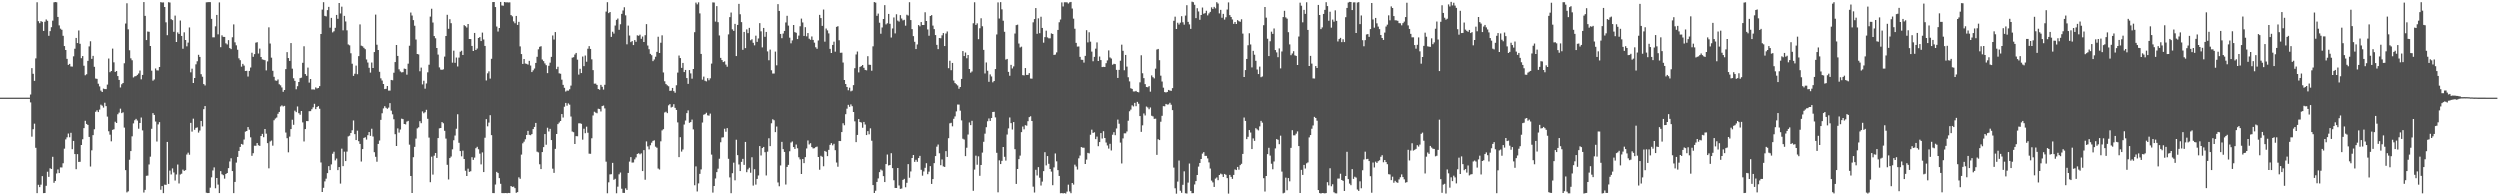 <svg xmlns="http://www.w3.org/2000/svg" width="1920" height="150"><path fill="#4f4f4f" d="M0 75h1v1H0zM1 75h1v1H1zM2 75h1v1H2zM3 75h1v1H3zM4 75h1v1H4zM5 75h1v1H5zM6 75h1v1H6zM7 75h1v1H7zM8 75h1v1H8zM9 75h1v1H9zM10 75h1v1H10zM11 75h1v1H11zM12 75h1v1H12zM13 75h1v1H13zM14 75h1v1H14zM15 75h1v1H15zM16 75h1v1H16zM17 75h1v1H17zM18 75h1v1H18zM19 75h1v1H19zM20 75h1v1H20zM21 74.998h1v1H21zM22 74.997h1v1H22zM23 72.627h1v6.038H23zM24 52.349h1v52.622H24zM25 56.658h1v42.582H25zM26 62.126h1v32.866H26zM27 44.856h1v68.652H27zM28 1.735h1v146.578H28zM29 16.271h1v125.655H29zM30 17.822h1v125.902H30zM31 16.25h1v125.552H31zM32 16.804h1v118.445H32zM33 23.758h1v124.558H33zM34 16.68h1v131.567H34zM35 14.967h1v127.75H35zM36 15.991h1v115.876H36zM37 27.487h1v108.366H37zM38 23.902h1v105.333H38zM39 20.899h1v108.909H39zM40 15.865h1v104.566H40zM41 1.772h1v138.622H41zM42 1.515h1v137.441H42zM43 1.74h1v131.483H43zM44 13.017h1v117.116H44zM45 19.484h1v113.43H45zM46 22.026h1v106.55H46zM47 22.889h1v105.749H47zM48 27.472h1v97.93H48zM49 35.376h1v78.783H49zM50 38.385h1v68.685H50zM51 45.212h1v60.254H51zM52 49.803h1v52.763H52zM53 49.056h1v56.36H53zM54 51.064h1v50.922H54zM55 51.157h1v63.417H55zM56 43.278h1v64.96H56zM57 37.409h1v80.921H57zM58 29.136h1v100.832H58zM59 33.086h1v85.306H59zM60 23.42h1v100.958H60zM61 33.631h1v90.62H61zM62 44.72h1v66.644H62zM63 43.046h1v63.918H63zM64 50.502h1v47.883H64zM65 57.815h1v34.983H65zM66 57.025h1v38.154H66zM67 46.767h1v49.202H67zM68 35.64h1v69.508H68zM69 31.699h1v96.215H69zM70 45.225h1v70.227H70zM71 42.883h1v60.919H71zM72 51.299h1v47.982H72zM73 60.32h1v25.543H73zM74 60.587h1v24.166H74zM75 64.289h1v21.772H75zM76 66.359h1v17.807H76zM77 69.606h1v10.799H77zM78 70.679h1v10.46H78zM79 68.027h1v14.622H79zM80 68.393h1v10.5H80zM81 68.462h1v13.051H81zM82 64.957h1v24.602H82zM83 44.965h1v55.831H83zM84 55.447h1v47.971H84zM85 54.516h1v54.033H85zM86 37.342h1v62.412H86zM87 47.871h1v51.381H87zM88 55.238h1v38.241H88zM89 54.515h1v39.947H89zM90 58.42h1v29.326H90zM91 61.372h1v25.095H91zM92 67.186h1v16.291H92zM93 64.729h1v22.159H93zM94 63.758h1v22.521H94zM95 48.572h1v49.4H95zM96 18.073h1v112.566H96zM97 2.511h1v145.275H97zM98 22.519h1v124.444H98zM99 38.586h1v84.088H99zM100 44.774h1v71.239H100zM101 46.259h1v58.443H101zM102 59.471h1v35.278H102zM103 58.697h1v33.689H103zM104 58.398h1v32.915H104zM105 57.518h1v35.045H105zM106 56.423h1v42.419H106zM107 54.169h1v40.289H107zM108 60.937h1v29.312H108zM109 57.571h1v42.598H109zM110 1.575h1v146.269H110zM111 12.209h1v133.628H111zM112 30.748h1v104.292H112zM113 24.209h1v110.648H113zM114 24.404h1v101.888H114zM115 35.311h1v85H115zM116 54.294h1v44.604H116zM117 61.978h1v24.931H117zM118 61.047h1v27.214H118zM119 52.573h1v40.748H119zM120 53.998h1v54.684H120zM121 54.112h1v41.407H121zM122 51.451h1v42.345H122zM123 1.622h1v144.096H123zM124 1.965h1v140.941H124zM125 1.832h1v146.493H125zM126 5.366h1v136.448H126zM127 17.169h1v124.821H127zM128 27.032h1v81.997H128zM129 1.702h1v139.553H129zM130 1.971h1v129.067H130zM131 14.762h1v119.249H131zM132 15.481h1v113.837H132zM133 24.404h1v108.051H133zM134 11.972h1v126.679H134zM135 32.241h1v101.766H135zM136 24.906h1v101.454H136zM137 26.047h1v114.866H137zM138 15.771h1v118.275H138zM139 27.574h1v105.873H139zM140 37.415h1v92.841H140zM141 24.817h1v106.463H141zM142 30.734h1v99.912H142zM143 35.605h1v83.081H143zM144 32.742h1v84.486H144zM145 21.068h1v97.759H145zM146 55.533h1v38.836H146zM147 52.74h1v48.329H147zM148 63.751h1v27.407H148zM149 59.892h1v39.8H149zM150 49.418h1v48.788H150zM151 47.039h1v50.821H151zM152 42.076h1v59.764H152zM153 43.708h1v56.564H153zM154 56.988h1v35.911H154zM155 58.922h1v38.147H155zM156 64.562h1v19.312H156zM157 65.66h1v15.806H157zM158 1.773h1v146.267H158zM159 1.699h1v146.595H159zM160 1.59h1v146.654H160zM161 1.625h1v142.482H161zM162 14.502h1v121.684H162zM163 28.689h1v102.251H163zM164 28.659h1v99.913H164zM165 20.198h1v124.404H165zM166 11.448h1v125.28H166zM167 26.357h1v115.415H167zM168 1.828h1v146.466H168zM169 36.274h1v95.14H169zM170 27.116h1v106.696H170zM171 28.319h1v106.232H171zM172 28.383h1v108.827H172zM173 33.292h1v100.352H173zM174 34.156h1v98.732H174zM175 30.834h1v98.302H175zM176 36.936h1v87.051H176zM177 37.731h1v83.811H177zM178 28.626h1v102.771H178zM179 18.717h1v129.59H179zM180 32.503h1v107.237H180zM181 34.826h1v90.067H181zM182 38.192h1v82.327H182zM183 44.817h1v71.118H183zM184 46.216h1v66.653H184zM185 51.205h1v59.35H185zM186 49.036h1v62.054H186zM187 50.403h1v56.747H187zM188 54.513h1v46.584H188zM189 54.365h1v46.252H189zM190 58.777h1v38.786H190zM191 54.458h1v45.142H191zM192 51.859h1v53.595H192zM193 40.525h1v79.145H193zM194 43.608h1v74.058H194zM195 41.554h1v70.361H195zM196 32.768h1v79.191H196zM197 32.419h1v77.473H197zM198 41.128h1v70.456H198zM199 37.35h1v74.701H199zM200 43.759h1v60.705H200zM201 45.635h1v57.174H201zM202 45.906h1v59.473H202zM203 46.224h1v52.861H203zM204 54.051h1v48.618H204zM205 47.147h1v62.769H205zM206 21.002h1v108.269H206zM207 33.41h1v75.239H207zM208 44.269h1v63.679H208zM209 54.389h1v57.459H209zM210 58.988h1v33.389H210zM211 61.788h1v29.269H211zM212 62.075h1v28.185H212zM213 61.016h1v26.376H213zM214 64.726h1v21.224H214zM215 65.56h1v16.191H215zM216 67.169h1v13.791H216zM217 70.487h1v11.288H217zM218 69.124h1v12.207H218zM219 53.111h1v48.655H219zM220 40.056h1v66.056H220zM221 44.587h1v72.409H221zM222 46.793h1v58.131H222zM223 33.076h1v66.04H223zM224 52.744h1v39.227H224zM225 60.131h1v35.696H225zM226 62.105h1v22.899H226zM227 68.563h1v17.546H227zM228 66.178h1v15.605H228zM229 62.961h1v23.967H229zM230 60.013h1v28.102H230zM231 59.655h1v25.602H231zM232 48.235h1v45.787H232zM233 35.556h1v73.1H233zM234 56.908h1v42.225H234zM235 58.191h1v34.801H235zM236 51.909h1v41.111H236zM237 63.436h1v21.986H237zM238 60.676h1v24.697H238zM239 68.729h1v15.173H239zM240 68.66h1v13.749H240zM241 68.791h1v10.951H241zM242 67.116h1v16.7H242zM243 67.955h1v14.232H243zM244 67.595h1v13.86H244zM245 66.165h1v17.355H245zM246 26.123h1v98.667H246zM247 7.349h1v140.091H247zM248 1.69h1v142.54H248zM249 12.208h1v127.086H249zM250 12.609h1v124.606H250zM251 7.778h1v125.199H251zM252 5.275h1v122.327H252zM253 21.243h1v109.393H253zM254 13.704h1v112.55H254zM255 24.906h1v93.184H255zM256 24.004h1v92.535H256zM257 21.374h1v101.828H257zM258 11.476h1v110.252H258zM259 14.444h1v116.201H259zM260 2.307h1v125.982H260zM261 10.33h1v130.69H261zM262 5.127h1v109.049H262zM263 23.316h1v104.278H263zM264 12.18h1v104.318H264zM265 16.483h1v107.213H265zM266 23.311h1v93.094H266zM267 34.168h1v70.574H267zM268 34.803h1v69.391H268zM269 40.907h1v61.253H269zM270 48.928h1v51.106H270zM271 58.257h1v34.284H271zM272 56.622h1v46.382H272zM273 50.371h1v57.184H273zM274 56.977h1v43.357H274zM275 43.098h1v65.345H275zM276 18.734h1v91.829H276zM277 35.061h1v88.976H277zM278 35.515h1v78.992H278zM279 36.71h1v69.218H279zM280 37.774h1v67.665H280zM281 45.68h1v61.555H281zM282 48.042h1v55.808H282zM283 52.096h1v49.329H283zM284 55.78h1v48.549H284zM285 48.043h1v50.83H285zM286 52.225h1v52.64H286zM287 39.979h1v76.913H287zM288 11.199h1v109.249H288zM289 34.334h1v89.898H289zM290 38.403h1v72.133H290zM291 55.154h1v52.751H291zM292 60.18h1v31.874H292zM293 61.833h1v25.173H293zM294 64.511h1v18.735H294zM295 68.403h1v13.162H295zM296 68.183h1v14.62H296zM297 66.044h1v17.522H297zM298 69.605h1v13.053H298zM299 69.579h1v9.618H299zM300 61.385h1v23.625H300zM301 61.635h1v26.16H301zM302 55.863h1v35.732H302zM303 47.652h1v55.408H303zM304 34.559h1v77.581H304zM305 42.967h1v55.63H305zM306 53.261h1v48.595H306zM307 54.88h1v44.588H307zM308 55.604h1v35.556H308zM309 55.386h1v36.128H309zM310 52.68h1v42.555H310zM311 52.939h1v42.607H311zM312 57.36h1v36.042H312zM313 48.883h1v43.967H313zM314 35.099h1v76.023H314zM315 9.63h1v125.53H315zM316 11.946h1v136.28H316zM317 15.481h1v105.245H317zM318 19.787h1v93.022H318zM319 30.336h1v76.096H319zM320 41.456h1v57.168H320zM321 41.767h1v56.047H321zM322 54.727h1v38.367H322zM323 51.901h1v42.696H323zM324 64.809h1v20.758H324zM325 62.022h1v24.959H325zM326 68.087h1v18.058H326zM327 64.126h1v20.193H327zM328 55.552h1v35.684H328zM329 49.7h1v55.977H329zM330 12.764h1v127.162H330zM331 6.694h1v113.624H331zM332 17.285h1v116.833H332zM333 27.697h1v91.853H333zM334 29.398h1v88.083H334zM335 36.865h1v84.43H335zM336 41.943h1v64.097H336zM337 51.786h1v46.761H337zM338 53.461h1v44.861H338zM339 53.647h1v40.09H339zM340 53.254h1v41.431H340zM341 43.485h1v56.985H341zM342 27.638h1v78.788H342zM343 11.382h1v115.183H343zM344 22.118h1v115.69H344zM345 14.726h1v106.685H345zM346 17.837h1v102.359H346zM347 48.148h1v66.515H347zM348 38.905h1v68.806H348zM349 48.218h1v55.88H349zM350 44.177h1v54.67H350zM351 51.058h1v36.718H351zM352 44.258h1v65.387H352zM353 39.746h1v76.29H353zM354 38.989h1v81.094H354zM355 42.218h1v73.517H355zM356 19.291h1v102.844H356zM357 20.139h1v110.983H357zM358 21.136h1v114.033H358zM359 18.429h1v111.119H359zM360 29.937h1v102.048H360zM361 29.994h1v101.519H361zM362 35.287h1v85.445H362zM363 39.164h1v83.618H363zM364 25.282h1v95.781H364zM365 38.38h1v75.453H365zM366 37.258h1v75.482H366zM367 29.189h1v85.427H367zM368 28.486h1v89.55H368zM369 31.539h1v94.734H369zM370 25.037h1v92.027H370zM371 30.285h1v101.866H371zM372 35.279h1v70.502H372zM373 61.808h1v29.666H373zM374 56.304h1v40.734H374zM375 54.765h1v39.404H375zM376 60.373h1v28.08H376zM377 45.174h1v58.602H377zM378 1.598h1v146.697H378zM379 1.561h1v146.786H379zM380 5.406h1v136.332H380zM381 20.37h1v111.62H381zM382 24.244h1v108.668H382zM383 21.528h1v115.296H383zM384 1.496h1v139.652H384zM385 4.19h1v144.11H385zM386 4.426h1v143.891H386zM387 1.531h1v146.783H387zM388 1.848h1v146.358H388zM389 1.74h1v146.675H389zM390 1.903h1v146.269H390zM391 1.816h1v146.463H391zM392 11.588h1v131.242H392zM393 12.537h1v131.017H393zM394 16.428h1v126.882H394zM395 17.889h1v126.616H395zM396 12.249h1v135.836H396zM397 19.159h1v128.417H397zM398 16.801h1v119.382H398zM399 35.618h1v101.725H399zM400 41.52h1v77.205H400zM401 49.12h1v60.984H401zM402 45.329h1v63.469H402zM403 48.8h1v58.17H403zM404 49.066h1v54.594H404zM405 49.627h1v50.887H405zM406 46.733h1v56.797H406zM407 50.32h1v53.531H407zM408 55.369h1v47.613H408zM409 54.014h1v45.094H409zM410 52.633h1v44.829H410zM411 48.356h1v46.077H411zM412 43.634h1v72.861H412zM413 37.898h1v79.146H413zM414 35.965h1v90.168H414zM415 35.49h1v94.371H415zM416 45.705h1v71.094H416zM417 46.97h1v66.031H417zM418 48.699h1v54.242H418zM419 50.072h1v61.102H419zM420 56.163h1v41.945H420zM421 50.543h1v50.44H421zM422 48.111h1v50.869H422zM423 43.651h1v63.944H423zM424 27.256h1v102.304H424zM425 30.34h1v102.408H425zM426 24.612h1v89.724H426zM427 53.085h1v49.833H427zM428 51.263h1v44.064H428zM429 56.326h1v37.775H429zM430 56.604h1v36.303H430zM431 61.209h1v26.401H431zM432 65.153h1v25.09H432zM433 67.453h1v14.499H433zM434 70.272h1v8.782H434zM435 69.538h1v11.594H435zM436 69.628h1v9.763H436zM437 68.547h1v11.814H437zM438 65.721h1v23.756H438zM439 44.29h1v56.749H439zM440 43.952h1v57.599H440zM441 41.87h1v68.726H441zM442 40.634h1v63.895H442zM443 45.807h1v58.826H443zM444 57.284h1v37.441H444zM445 52.853h1v41.806H445zM446 56.136h1v38.931H446zM447 43.404h1v63.838H447zM448 50.766h1v48.117H448zM449 42.655h1v59.65H449zM450 47.422h1v49.874H450zM451 37.426h1v64.53H451zM452 35.422h1v82.582H452zM453 37.596h1v80.526H453zM454 45.547h1v60.634H454zM455 53.846h1v34.834H455zM456 64.274h1v21.529H456zM457 64.188h1v22.267H457zM458 65.207h1v21.777H458zM459 68.356h1v15.144H459zM460 68.933h1v14.827H460zM461 65.176h1v20.408H461zM462 66.688h1v14.78H462zM463 68.833h1v12.218H463zM464 65.145h1v18.122H464zM465 8.921h1v115.256H465zM466 1.701h1v146.71H466zM467 10.082h1v129.933H467zM468 9.225h1v124.734H468zM469 28.3h1v105.501H469zM470 24.387h1v100.675H470zM471 25.788h1v112.303H471zM472 19.61h1v117.704H472zM473 15.269h1v133.136H473zM474 14.248h1v129.132H474zM475 22.874h1v111.011H475zM476 18.639h1v113.891H476zM477 10.667h1v134.257H477zM478 8.045h1v140.099H478zM479 5.591h1v142.595H479zM480 11.794h1v132.838H480zM481 34.025h1v111.865H481zM482 19.645h1v113.185H482zM483 27.289h1v96.844H483zM484 32.352h1v88.33H484zM485 31.542h1v93.32H485zM486 34.587h1v90.191H486zM487 30.759h1v91.681H487zM488 32.097h1v88.79H488zM489 27.156h1v91.043H489zM490 27.487h1v90.238H490zM491 26.601h1v91.916H491zM492 29.781h1v87.956H492zM493 28.033h1v103.348H493zM494 32.232h1v83.077H494zM495 27.028h1v111.024H495zM496 18.535h1v90.076H496zM497 34.949h1v77.472H497zM498 37.801h1v76.93H498zM499 41.348h1v70.227H499zM500 42.411h1v67.166H500zM501 46.936h1v61.229H501zM502 45.657h1v62.141H502zM503 43.597h1v69.038H503zM504 39.811h1v73.632H504zM505 28.229h1v101.22H505zM506 40.68h1v89.527H506zM507 32.824h1v75.717H507zM508 27.145h1v73.015H508zM509 55.676h1v43.528H509zM510 62.394h1v23.977H510zM511 64.575h1v21.247H511zM512 65.534h1v21.357H512zM513 66.263h1v14.64H513zM514 69.773h1v10.185H514zM515 69.655h1v12.858H515zM516 67.508h1v14.528H516zM517 69.965h1v10.047H517zM518 71.201h1v11.662H518zM519 65.491h1v18.925H519zM520 55.762h1v38.265H520zM521 42.638h1v78.062H521zM522 44.614h1v60.74H522zM523 52.104h1v64.313H523zM524 48.329h1v66.454H524zM525 55.367h1v40.285H525zM526 53.698h1v38.852H526zM527 59.935h1v26.959H527zM528 64.426h1v20.381H528zM529 53.82h1v40.49H529zM530 56.35h1v37.393H530zM531 60.409h1v31.441H531zM532 52.997h1v46.357H532zM533 24.716h1v117.583H533zM534 1.997h1v125.795H534zM535 3.351h1v143.716H535zM536 1.802h1v139.069H536zM537 10.304h1v123.212H537zM538 41.429h1v88.663H538zM539 61.182h1v32.941H539zM540 58.847h1v29.256H540zM541 61.986h1v25.677H541zM542 62.489h1v24.083H542zM543 60.049h1v28.524H543zM544 61.66h1v27.19H544zM545 60.144h1v27.081H545zM546 48.839h1v69.875H546zM547 1.826h1v146.093H547zM548 1.926h1v140.946H548zM549 16.595h1v120.469H549zM550 4.694h1v127.506H550zM551 17.073h1v112.468H551zM552 27.215h1v94.688H552zM553 44.426h1v64.832H553zM554 46.148h1v59.457H554zM555 47.69h1v57.706H555zM556 47.114h1v51.736H556zM557 49.624h1v51.56H557zM558 51.27h1v47.158H558zM559 26.443h1v95.52H559zM560 13.183h1v123.076H560zM561 9.62h1v138.76H561zM562 22.527h1v110.484H562zM563 23.697h1v101.22H563zM564 18.328h1v120.16H564zM565 43.051h1v64.273H565zM566 19.141h1v100.003H566zM567 2.988h1v123.338H567zM568 10.955h1v120.403H568zM569 16.99h1v107.336H569zM570 38.242h1v83.761H570zM571 24.514h1v102.104H571zM572 36.964h1v72.023H572zM573 22.599h1v109.658H573zM574 25.459h1v104.632H574zM575 21.389h1v107.407H575zM576 30.925h1v101.75H576zM577 30.152h1v90.613H577zM578 32.886h1v109.678H578zM579 34.79h1v95.132H579zM580 27.394h1v114.394H580zM581 32.163h1v105.276H581zM582 29.562h1v105.199H582zM583 17.772h1v94.388H583zM584 24.071h1v95.338H584zM585 36.388h1v77.317H585zM586 21.456h1v91.39H586zM587 28.257h1v88.617H587zM588 24.545h1v110.2H588zM589 39.46h1v77.019H589zM590 46.28h1v59.905H590zM591 38.108h1v74.144H591zM592 53.948h1v40.727H592zM593 56.465h1v35.121H593zM594 56.459h1v35.928H594zM595 39.654h1v61.834H595zM596 50.196h1v46.985H596zM597 3.152h1v136.957H597zM598 8.381h1v134.675H598zM599 26.065h1v101.026H599zM600 29.345h1v79.624H600zM601 25.756h1v88.771H601zM602 23.734h1v92.958H602zM603 17.278h1v124.42H603zM604 12.159h1v116.051H604zM605 19.658h1v106.975H605zM606 28.953h1v87.232H606zM607 33.282h1v76.195H607zM608 31.037h1v77.587H608zM609 19.191h1v93.74H609zM610 24.663h1v89.735H610zM611 25.181h1v85.828H611zM612 30.001h1v83.888H612zM613 27.35h1v93.415H613zM614 20.152h1v102.278H614zM615 14.303h1v119.334H615zM616 17.271h1v104.857H616zM617 27.611h1v97.666H617zM618 20.875h1v99.801H618zM619 27.879h1v86.128H619zM620 25.386h1v82.497H620zM621 29.73h1v81.225H621zM622 30.555h1v79.419H622zM623 27.983h1v84.989H623zM624 30.672h1v83.352H624zM625 32.768h1v81.033H625zM626 36.29h1v76.71H626zM627 37.5h1v75.078H627zM628 31.057h1v89.541H628zM629 11.403h1v118.973H629zM630 13.891h1v105.745H630zM631 19.876h1v100.57H631zM632 7.317h1v120.382H632zM633 31.98h1v83.942H633zM634 21.905h1v94.673H634zM635 23.34h1v96.59H635zM636 25.653h1v89.461H636zM637 37.529h1v73.72H637zM638 40.684h1v69.235H638zM639 34.532h1v77.082H639zM640 32.023h1v78.396H640zM641 39.674h1v75.68H641zM642 20.625h1v104.217H642zM643 20.099h1v107.973H643zM644 30.937h1v77.285H644zM645 40.534h1v67.823H645zM646 40.425h1v61.006H646zM647 48.031h1v46.645H647zM648 61.428h1v34.783H648zM649 64.502h1v23.18H649zM650 66.83h1v16.605H650zM651 69.328h1v11.185H651zM652 67.349h1v14.685H652zM653 70.149h1v10.039H653zM654 69.566h1v11.994H654zM655 65.373h1v20.655H655zM656 52.387h1v40.782H656zM657 41.829h1v67.344H657zM658 39.574h1v64.048H658zM659 55.592h1v35.871H659zM660 51.386h1v42.313H660zM661 50.799h1v43.312H661zM662 49.941h1v48.173H662zM663 52.054h1v41.587H663zM664 53.713h1v41.953H664zM665 54.019h1v49.689H665zM666 43.157h1v57.561H666zM667 49.723h1v53.447H667zM668 49.833h1v48.735H668zM669 54.338h1v53.738H669zM670 35.562h1v106.569H670zM671 1.592h1v146.623H671zM672 2.018h1v144.488H672zM673 12.136h1v127.613H673zM674 10.461h1v126.533H674zM675 17.454h1v114.758H675zM676 25.886h1v104.307H676zM677 21.106h1v109.866H677zM678 14.578h1v120.675H678zM679 3.929h1v135.9H679zM680 18.756h1v107.223H680zM681 17.868h1v100.798H681zM682 10.688h1v116.373H682zM683 18.273h1v108.435H683zM684 28.819h1v88.827H684zM685 21.858h1v107.251H685zM686 13.403h1v125.021H686zM687 25.648h1v118.675H687zM688 10.971h1v133.393H688zM689 15.847h1v113.2H689zM690 16.605h1v125.827H690zM691 11.623h1v133.417H691zM692 14.238h1v130.57H692zM693 15.686h1v122.506H693zM694 15.217h1v122.133H694zM695 19.689h1v124.145H695zM696 11.323h1v129.089H696zM697 11.944h1v114.106H697zM698 1.665h1v134.824H698zM699 15.41h1v116.251H699zM700 22.379h1v98.948H700zM701 27.757h1v91.28H701zM702 32.081h1v92.257H702zM703 37.694h1v85.023H703zM704 34.173h1v90.077H704zM705 19.24h1v102.142H705zM706 20.202h1v99.502H706zM707 16.948h1v113.446H707zM708 19.191h1v115.714H708zM709 19.198h1v112.464H709zM710 9.397h1v119.489H710zM711 16.111h1v109.204H711zM712 22.637h1v111.143H712zM713 27.444h1v104.394H713zM714 12.268h1v115.34H714zM715 11.617h1v129.652H715zM716 19.661h1v117.865H716zM717 22.381h1v102.919H717zM718 26.913h1v92.958H718zM719 34.435h1v78.182H719zM720 37.727h1v73.292H720zM721 29.2h1v88.505H721zM722 29.369h1v97.48H722zM723 27.133h1v95.328H723zM724 25.42h1v102.363H724zM725 35.366h1v92.855H725zM726 25.753h1v90.307H726zM727 24.169h1v96.35H727zM728 52.39h1v53.767H728zM729 46.657h1v48.083H729zM730 53.911h1v40.423H730zM731 48.337h1v48.696H731zM732 61.868h1v29.374H732zM733 63.804h1v25.589H733zM734 64.74h1v20.816H734zM735 65.654h1v14.618H735zM736 68.158h1v12.16H736zM737 66.801h1v18.198H737zM738 60.625h1v31.865H738zM739 39.231h1v67.293H739zM740 43.08h1v64.064H740zM741 40.333h1v79.593H741zM742 44.771h1v68.685H742zM743 42.24h1v61.096H743zM744 52.971h1v41.075H744zM745 55.824h1v40.254H745zM746 54.885h1v37.904H746zM747 17.865h1v128.687H747zM748 1.751h1v128.517H748zM749 19.149h1v100.412H749zM750 17.895h1v108.62H750zM751 30.13h1v89.937H751zM752 21.7h1v113.331H752zM753 14.004h1v112.725H753zM754 20.166h1v97.046H754zM755 38.285h1v70.632H755zM756 56.421h1v46.24H756zM757 47.972h1v49.724H757zM758 54.326h1v38.83H758zM759 62.829h1v28.167H759zM760 57.16h1v35.736H760zM761 58.737h1v31.906H761zM762 63.254h1v22.774H762zM763 62.195h1v23.671H763zM764 53.027h1v37.148H764zM765 26.471h1v90.894H765zM766 1.86h1v145.867H766zM767 14.239h1v108.918H767zM768 1.638h1v124.375H768zM769 7.178h1v116.373H769zM770 15.908h1v97.003H770zM771 24.442h1v95.979H771zM772 45.76h1v77.593H772zM773 45.252h1v58.05H773zM774 55.199h1v43.41H774zM775 58.164h1v32.035H775zM776 49.808h1v44.75H776zM777 52.603h1v46.853H777zM778 51.019h1v42.737H778zM779 25.759h1v88.824H779zM780 19.317h1v121.963H780zM781 18.932h1v110.84H781zM782 33.424h1v88.77H782zM783 36.466h1v83.015H783zM784 35.834h1v65.637H784zM785 57.701h1v39.482H785zM786 57.889h1v41.444H786zM787 52.251h1v43.888H787zM788 57.542h1v38.972H788zM789 57.494h1v35.562H789zM790 56.165h1v33.787H790zM791 60.291h1v28.993H791zM792 60.428h1v32.522H792zM793 17.144h1v126.195H793zM794 14.64h1v133.233H794zM795 6.178h1v124.236H795zM796 25.966h1v108.813H796zM797 14.078h1v114.297H797zM798 25.474h1v111.042H798zM799 12.867h1v129.611H799zM800 21.438h1v118.048H800zM801 32.767h1v98.644H801zM802 28.541h1v88.372H802zM803 23.575h1v103.471H803zM804 28.724h1v91.142H804zM805 29.426h1v96.394H805zM806 29.457h1v100.339H806zM807 25.633h1v106.163H807zM808 26.108h1v116.131H808zM809 42.197h1v86.355H809zM810 41.944h1v75.9H810zM811 40.243h1v83.682H811zM812 22.975h1v107.703H812zM813 17.093h1v118.007H813zM814 14.996h1v133.441H814zM815 1.866h1v146.431H815zM816 4.982h1v143.56H816zM817 1.721h1v146.569H817zM818 1.739h1v146.883H818zM819 1.782h1v145.39H819zM820 2.71h1v139.134H820zM821 1.776h1v145.257H821zM822 1.496h1v146.868H822zM823 6.57h1v133.963H823zM824 14.327h1v127.468H824zM825 22.088h1v104.363H825zM826 32.921h1v94.963H826zM827 35.776h1v94.41H827zM828 35.708h1v85.877H828zM829 43.651h1v75.776H829zM830 45.886h1v67.083H830zM831 45.975h1v67.441H831zM832 48.063h1v65.415H832zM833 42.891h1v83.055H833zM834 23.186h1v99.4H834zM835 32.587h1v84.824H835zM836 24.803h1v93.008H836zM837 31.982h1v71.497H837zM838 39.619h1v59.962H838zM839 47.076h1v55.025H839zM840 43.698h1v57.876H840zM841 37.396h1v69.464H841zM842 32.543h1v72.38H842zM843 46.825h1v65.478H843zM844 43.431h1v65.697H844zM845 46.142h1v56.031H845zM846 51.492h1v54.899H846zM847 51.326h1v49.459H847zM848 51.465h1v54.539H848zM849 48.559h1v60.93H849zM850 46.365h1v65.374H850zM851 38.709h1v75.422H851zM852 44.136h1v66.305H852zM853 44.95h1v70.596H853zM854 49.713h1v53.764H854zM855 49.008h1v52.506H855zM856 49.263h1v54.547H856zM857 53.653h1v45.013H857zM858 59.856h1v32.018H858zM859 53.639h1v41.403H859zM860 46.635h1v62.886H860zM861 34.305h1v91.239H861zM862 39.033h1v67.264H862zM863 53.973h1v48.416H863zM864 42.204h1v60.2H864zM865 51.172h1v49.807H865zM866 59.332h1v33.397H866zM867 62.533h1v22.922H867zM868 67.772h1v16.417H868zM869 68.315h1v12.563H869zM870 70.255h1v11.494H870zM871 70.228h1v8.795H871zM872 69.784h1v11.759H872zM873 70.675h1v7.535H873zM874 70.923h1v8.743H874zM875 63.214h1v25.915H875zM876 42.429h1v58.864H876zM877 56.245h1v39.989H877zM878 60.008h1v27.129H878zM879 64.607h1v24.062H879zM880 66.832h1v14.979H880zM881 67h1v15.535H881zM882 66.167h1v17.766H882zM883 70.402h1v12.128H883zM884 57.921h1v30.961H884zM885 59.275h1v30.119H885zM886 60.198h1v31.087H886zM887 52.717h1v38.411H887zM888 38.031h1v80.921H888zM889 37.561h1v69.342H889zM890 46.218h1v61.337H890zM891 58.104h1v35.382H891zM892 62.634h1v26.308H892zM893 67.307h1v14.185H893zM894 70.683h1v10.994H894zM895 71.009h1v8.799H895zM896 70.622h1v9.711H896zM897 69.059h1v11.133H897zM898 69.524h1v9.448H898zM899 69.796h1v10.654H899zM900 67.692h1v16.893H900zM901 15.965h1v112.735H901zM902 12.819h1v131.756H902zM903 22.264h1v126.452H903zM904 17.457h1v122.025H904zM905 18.842h1v104.427H905zM906 17.424h1v129.07H906zM907 12.459h1v135.622H907zM908 17.105h1v124.829H908zM909 18.937h1v112.646H909zM910 11.958h1v136.487H910zM911 3.986h1v144.621H911zM912 16.798h1v123.449H912zM913 18.739h1v106.83H913zM914 22.145h1v124.481H914zM915 1.306h1v147.067H915zM916 1.681h1v146.643H916zM917 3.691h1v137.988H917zM918 13.935h1v125.141H918zM919 6.28h1v128.113H919zM920 8.811h1v119.138H920zM921 15.207h1v109.998H921zM922 11.515h1v110.602H922zM923 5.763h1v112.199H923zM924 10.526h1v106.323H924zM925 10.069h1v109.618H925zM926 8.232h1v111.458H926zM927 11.833h1v109.83H927zM928 10.284h1v114.419H928zM929 9.114h1v120.303H929zM930 5.626h1v133.088H930zM931 6.836h1v133.24H931zM932 5.273h1v138.306H932zM933 6.391h1v130.778H933zM934 1.676h1v134.632H934zM935 2.689h1v135.684H935zM936 10.272h1v124.13H936zM937 7.571h1v125.758H937zM938 13.613h1v120.267H938zM939 10.668h1v125.235H939zM940 15.062h1v118.51H940zM941 13.236h1v120.993H941zM942 7.328h1v129.487H942zM943 1.825h1v146.868H943zM944 11.602h1v122.724H944zM945 13.07h1v122.747H945zM946 14.966h1v122.392H946zM947 18.307h1v116.05H947zM948 16.885h1v113.272H948zM949 18.444h1v112.163H949zM950 15.461h1v112.758H950zM951 16.275h1v114.012H951zM952 16.74h1v110.057H952zM953 14.805h1v110.975H953zM954 25.819h1v92.409H954zM955 59.123h1v31.167H955zM956 53.812h1v39.074H956zM957 45.237h1v61.596H957zM958 34.774h1v70.305H958zM959 25.528h1v74.356H959zM960 34.16h1v67.618H960zM961 51.737h1v62.747H961zM962 39.041h1v67.258H962zM963 42.018h1v66.158H963zM964 46.717h1v51.756H964zM965 53.397h1v45.999H965zM966 56.892h1v43.249H966zM967 51.158h1v45.895H967zM968 59.303h1v33.524H968zM969 58.74h1v35.46H969zM970 19.368h1v117.505H970zM971 5.375h1v141.736H971zM972 13.592h1v121.579H972zM973 29.723h1v88.66H973zM974 43.052h1v70.457H974zM975 31.704h1v87.775H975zM976 24.346h1v101.403H976zM977 26.026h1v103.988H977zM978 21.853h1v102.152H978zM979 38.472h1v75.487H979zM980 40.257h1v66.553H980zM981 43.924h1v63.424H981zM982 37.195h1v73.549H982zM983 52.524h1v51.682H983zM984 39.517h1v92.288H984zM985 13.13h1v135.357H985zM986 8.312h1v139.7H986zM987 13.341h1v123.104H987zM988 14.341h1v131.798H988zM989 24.72h1v112.049H989zM990 34.08h1v105.164H990zM991 42.377h1v71.208H991zM992 41.044h1v58.93H992zM993 39.3h1v64.654H993zM994 42.512h1v61.446H994zM995 42.971h1v59.709H995zM996 49.932h1v51.002H996zM997 28.031h1v84.139H997zM998 2.056h1v146.152H998zM999 4.416h1v126.044H999zM1000 17.164h1v117.188H1000zM1001 7.589h1v119.07H1001zM1002 10.672h1v118.742H1002zM1003 1.741h1v123.693H1003zM1004 22.965h1v101.745H1004zM1005 50.673h1v54.861H1005zM1006 42.891h1v60.831H1006zM1007 48.836h1v50.033H1007zM1008 60.186h1v36.154H1008zM1009 60.333h1v29.432H1009zM1010 50.726h1v39.912H1010zM1011 52.247h1v40.451H1011zM1012 3.784h1v142.179H1012zM1013 11.506h1v136.748H1013zM1014 22.368h1v126.284H1014zM1015 21.054h1v127.186H1015zM1016 10.723h1v137.592H1016zM1017 7.596h1v140.936H1017zM1018 1.677h1v146.612H1018zM1019 4.635h1v135.275H1019zM1020 15.9h1v126.467H1020zM1021 9.037h1v120.179H1021zM1022 21.257h1v121.795H1022zM1023 15.029h1v126.477H1023zM1024 16.647h1v131.017H1024zM1025 7.958h1v140.453H1025zM1026 16.03h1v132.5H1026zM1027 31.839h1v105.31H1027zM1028 29.981h1v107.115H1028zM1029 29.107h1v104.304H1029zM1030 32.348h1v105.871H1030zM1031 30.174h1v108.711H1031zM1032 32.294h1v114.368H1032zM1033 13.19h1v121.983H1033zM1034 6.102h1v110.461H1034zM1035 1.92h1v135.652H1035zM1036 1.433h1v139.578H1036zM1037 1.533h1v140.715H1037zM1038 7.717h1v122.16H1038zM1039 1.827h1v135.541H1039zM1040 1.778h1v133.951H1040zM1041 25.323h1v111.078H1041zM1042 1.962h1v143.613H1042zM1043 1.637h1v144.995H1043zM1044 18.556h1v120.705H1044zM1045 11.88h1v132.687H1045zM1046 30.864h1v99.898H1046zM1047 35.539h1v86.996H1047zM1048 30.817h1v85.666H1048zM1049 26.463h1v95.797H1049zM1050 26.182h1v95.841H1050zM1051 28.317h1v95.359H1051zM1052 22.332h1v113.012H1052zM1053 2.306h1v145.736H1053zM1054 14.971h1v109.867H1054zM1055 21.267h1v107.365H1055zM1056 13.76h1v110.384H1056zM1057 17.943h1v107.171H1057zM1058 20.438h1v103.366H1058zM1059 22.385h1v100.704H1059zM1060 26.891h1v93.513H1060zM1061 29.19h1v89.982H1061zM1062 30.683h1v93.92H1062zM1063 25.018h1v97.842H1063zM1064 20.404h1v104.049H1064zM1065 18.949h1v107.148H1065zM1066 11.783h1v121.989H1066zM1067 15.63h1v118.359H1067zM1068 4.898h1v133.45H1068zM1069 6.151h1v129.537H1069zM1070 12.339h1v127.982H1070zM1071 15.549h1v123.324H1071zM1072 15.674h1v124.305H1072zM1073 15.977h1v124.438H1073zM1074 17.781h1v119.973H1074zM1075 17.845h1v118.304H1075zM1076 19.441h1v114.484H1076zM1077 17.765h1v118.198H1077zM1078 16.596h1v121.129H1078zM1079 13.082h1v127.183H1079zM1080 2.091h1v137.795H1080zM1081 19.504h1v95.554H1081zM1082 22.197h1v101.025H1082zM1083 26.035h1v89.558H1083zM1084 28.685h1v81.341H1084zM1085 28.677h1v86.993H1085zM1086 34.619h1v80.453H1086zM1087 37.388h1v76.952H1087zM1088 34.393h1v77.115H1088zM1089 28.699h1v83.905H1089zM1090 39.401h1v71.643H1090zM1091 48.877h1v53.879H1091zM1092 43.778h1v58.034H1092zM1093 35.224h1v72.861H1093zM1094 25.109h1v108.116H1094zM1095 28.213h1v92.109H1095zM1096 35.606h1v81.491H1096zM1097 35.825h1v82.361H1097zM1098 36.016h1v76.068H1098zM1099 29.418h1v83.906H1099zM1100 33.965h1v80.277H1100zM1101 32.543h1v81.813H1101zM1102 22.063h1v97.985H1102zM1103 16.512h1v103.115H1103zM1104 30.346h1v84.775H1104zM1105 54.572h1v37.32H1105zM1106 16.727h1v120.839H1106zM1107 4.054h1v144H1107zM1108 9.951h1v131.81H1108zM1109 13.615h1v127.521H1109zM1110 15.098h1v133.545H1110zM1111 14.38h1v115.747H1111zM1112 3.392h1v129.751H1112zM1113 4.981h1v139.146H1113zM1114 1.412h1v134.782H1114zM1115 4.122h1v134.995H1115zM1116 2.125h1v132.777H1116zM1117 4.327h1v131.895H1117zM1118 6.055h1v134.805H1118zM1119 22.426h1v107.552H1119zM1120 26.6h1v94.472H1120zM1121 8.315h1v125.326H1121zM1122 25.395h1v94.733H1122zM1123 25.27h1v100.777H1123zM1124 17.288h1v113.423H1124zM1125 22.709h1v107.14H1125zM1126 23.649h1v108.933H1126zM1127 24.398h1v102.655H1127zM1128 22.998h1v111.733H1128zM1129 25.372h1v108.616H1129zM1130 24.677h1v109.049H1130zM1131 34.795h1v89.199H1131zM1132 30.737h1v92.569H1132zM1133 20.495h1v103.567H1133zM1134 24.01h1v104.701H1134zM1135 13.037h1v109.358H1135zM1136 16.99h1v102.554H1136zM1137 18.141h1v115.857H1137zM1138 24.634h1v99.039H1138zM1139 20.367h1v102.718H1139zM1140 19.137h1v99.176H1140zM1141 21.043h1v95.983H1141zM1142 22.611h1v96.606H1142zM1143 24.858h1v99.137H1143zM1144 29.229h1v88.004H1144zM1145 31.224h1v82.637H1145zM1146 37.381h1v73.144H1146zM1147 37.945h1v71.223H1147zM1148 32.891h1v81.765H1148zM1149 27.5h1v120.87H1149zM1150 25.388h1v105.44H1150zM1151 39.961h1v75.567H1151zM1152 25.678h1v89.138H1152zM1153 30.514h1v89.107H1153zM1154 31.71h1v79.71H1154zM1155 24.963h1v88.387H1155zM1156 27.739h1v78.26H1156zM1157 35.637h1v72.683H1157zM1158 40.727h1v67.272H1158zM1159 39.819h1v72.07H1159zM1160 32.845h1v82.15H1160zM1161 34.609h1v78.355H1161zM1162 36.552h1v87.42H1162zM1163 31.883h1v97.002H1163zM1164 39.632h1v81.827H1164zM1165 42.135h1v77.273H1165zM1166 40.652h1v73.582H1166zM1167 44.466h1v67.794H1167zM1168 47.815h1v55.673H1168zM1169 49.889h1v44.692H1169zM1170 52.437h1v41.773H1170zM1171 57.336h1v33.774H1171zM1172 57.436h1v33.195H1172zM1173 55.75h1v36.915H1173zM1174 55.027h1v36.806H1174zM1175 54.464h1v38.874H1175zM1176 41.063h1v70.096H1176zM1177 35.112h1v87.906H1177zM1178 33.424h1v92.718H1178zM1179 41.468h1v66.757H1179zM1180 38.074h1v78.324H1180zM1181 53.679h1v48.082H1181zM1182 51.376h1v44.532H1182zM1183 46.992h1v51.69H1183zM1184 47.194h1v51.213H1184zM1185 53.782h1v43.726H1185zM1186 55.485h1v42.98H1186zM1187 50.167h1v49.546H1187zM1188 51.431h1v52.834H1188zM1189 12.17h1v135.449H1189zM1190 9.718h1v138.351H1190zM1191 2.094h1v146.062H1191zM1192 18.952h1v119.695H1192zM1193 32.539h1v91.189H1193zM1194 32.471h1v82.797H1194zM1195 33.278h1v83.511H1195zM1196 38.477h1v75.142H1196zM1197 40.482h1v65.541H1197zM1198 33.348h1v78.908H1198zM1199 39.379h1v75.253H1199zM1200 1.667h1v146.541H1200zM1201 1.71h1v145.108H1201zM1202 3.561h1v131.966H1202zM1203 8.304h1v138.884H1203zM1204 13.134h1v135.367H1204zM1205 5.465h1v143.027H1205zM1206 4.78h1v138.686H1206zM1207 9.461h1v123.771H1207zM1208 22.885h1v103.966H1208zM1209 26.031h1v97.883H1209zM1210 38.466h1v80.646H1210zM1211 33.622h1v94.472H1211zM1212 33.43h1v81.889H1212zM1213 35.755h1v76.611H1213zM1214 34.487h1v78.486H1214zM1215 23.776h1v92.907H1215zM1216 11.981h1v136.651H1216zM1217 10.829h1v137.474H1217zM1218 6.317h1v141.878H1218zM1219 18.512h1v121.239H1219zM1220 21.269h1v111.294H1220zM1221 20.172h1v107.452H1221zM1222 20.546h1v113.59H1222zM1223 19.842h1v116.206H1223zM1224 31.896h1v88.146H1224zM1225 35.92h1v75.266H1225zM1226 43.724h1v76.561H1226zM1227 39.421h1v61.549H1227zM1228 46.428h1v54.601H1228zM1229 31.188h1v93.834H1229zM1230 20.069h1v128.498H1230zM1231 6.114h1v142.214H1231zM1232 27.269h1v119.011H1232zM1233 25.613h1v122.568H1233zM1234 14.652h1v133.538H1234zM1235 15.246h1v126.4H1235zM1236 13.351h1v122.417H1236zM1237 12.735h1v121.548H1237zM1238 18.488h1v113.313H1238zM1239 24.291h1v96.756H1239zM1240 27.808h1v95.514H1240zM1241 18.639h1v98.947H1241zM1242 20.567h1v96.446H1242zM1243 28.225h1v87.594H1243zM1244 22.139h1v104.902H1244zM1245 30.199h1v88.407H1245zM1246 35.991h1v80.444H1246zM1247 39.07h1v73.552H1247zM1248 35.462h1v78.997H1248zM1249 36.844h1v80.966H1249zM1250 42.334h1v79.267H1250zM1251 42.211h1v80.831H1251zM1252 41.297h1v81.309H1252zM1253 45.802h1v70.436H1253zM1254 45.008h1v72.38H1254zM1255 36.33h1v83.567H1255zM1256 54.169h1v42.332H1256zM1257 40.324h1v79.248H1257zM1258 27.458h1v115.035H1258zM1259 2.981h1v120.701H1259zM1260 19.935h1v121.037H1260zM1261 41.245h1v95.001H1261zM1262 24.131h1v90.727H1262zM1263 20.958h1v109.743H1263zM1264 40.378h1v74.289H1264zM1265 43.954h1v81.17H1265zM1266 33.643h1v81.081H1266zM1267 36.137h1v83.191H1267zM1268 43.705h1v69.048H1268zM1269 46.164h1v68.027H1269zM1270 36.523h1v71.785H1270zM1271 26.929h1v90.639H1271zM1272 35.591h1v76.979H1272zM1273 40.849h1v72.023H1273zM1274 46.495h1v51.123H1274zM1275 28.684h1v70.308H1275zM1276 39.289h1v69.45H1276zM1277 48.21h1v43.144H1277zM1278 50.658h1v45.447H1278zM1279 58.662h1v37.358H1279zM1280 57.526h1v36.148H1280zM1281 58.498h1v29.133H1281zM1282 60.241h1v31.045H1282zM1283 53.219h1v42.127H1283zM1284 15.658h1v103.587H1284zM1285 13.204h1v112.322H1285zM1286 20.241h1v109.07H1286zM1287 22.895h1v97.609H1287zM1288 19.852h1v110.391H1288zM1289 24.09h1v100.818H1289zM1290 26.576h1v92.485H1290zM1291 26.531h1v93.205H1291zM1292 28.816h1v86.356H1292zM1293 33.44h1v79.823H1293zM1294 22.647h1v91.099H1294zM1295 32.82h1v84.815H1295zM1296 30.062h1v83.013H1296zM1297 28.068h1v91.207H1297zM1298 12.519h1v120.856H1298zM1299 36.317h1v77.166H1299zM1300 33.52h1v82.233H1300zM1301 36.391h1v74.902H1301zM1302 44.126h1v65.353H1302zM1303 43.619h1v63.141H1303zM1304 43.238h1v65.602H1304zM1305 42.284h1v65.145H1305zM1306 41.075h1v66.767H1306zM1307 42.323h1v61.249H1307zM1308 43.239h1v60.696H1308zM1309 43.727h1v58.039H1309zM1310 39.936h1v61.761H1310zM1311 28.73h1v90.376H1311zM1312 30.208h1v87.593H1312zM1313 35.682h1v90.189H1313zM1314 33.218h1v86.628H1314zM1315 17.558h1v99.772H1315zM1316 30.016h1v76.02H1316zM1317 31.882h1v80.544H1317zM1318 47.044h1v61.437H1318zM1319 24.224h1v90.629H1319zM1320 35.794h1v74.18H1320zM1321 23.57h1v99.18H1321zM1322 40.489h1v79.314H1322zM1323 42.273h1v72.442H1323zM1324 43.972h1v73.633H1324zM1325 37.931h1v75.811H1325zM1326 29.93h1v83.367H1326zM1327 55.346h1v49.872H1327zM1328 57.312h1v49.081H1328zM1329 60.235h1v37.813H1329zM1330 59.975h1v39.358H1330zM1331 55.453h1v41.15H1331zM1332 56.883h1v39.254H1332zM1333 60.539h1v34.284H1333zM1334 60.019h1v32.897H1334zM1335 56.278h1v37.527H1335zM1336 60.479h1v37.472H1336zM1337 59.273h1v34.31H1337zM1338 17.718h1v118.473H1338zM1339 1.981h1v146.313H1339zM1340 1.73h1v146.401H1340zM1341 24.457h1v108.346H1341zM1342 25.608h1v107.444H1342zM1343 14.498h1v122.969H1343zM1344 22.813h1v99.466H1344zM1345 29.985h1v111.214H1345zM1346 25.821h1v107.782H1346zM1347 11.794h1v131.769H1347zM1348 7.675h1v129.452H1348zM1349 7.245h1v140.534H1349zM1350 14.062h1v127.478H1350zM1351 23.03h1v115.56H1351zM1352 22.19h1v115.209H1352zM1353 33.213h1v104.184H1353zM1354 34.023h1v91.046H1354zM1355 42.68h1v75.07H1355zM1356 39.426h1v73.355H1356zM1357 38.375h1v75.11H1357zM1358 35.404h1v81.866H1358zM1359 36.929h1v80.792H1359zM1360 41.222h1v78.262H1360zM1361 40.79h1v68.366H1361zM1362 50.829h1v52.28H1362zM1363 54.766h1v42.941H1363zM1364 58.119h1v34.345H1364zM1365 63.015h1v23.803H1365zM1366 54.715h1v43.23H1366zM1367 46.602h1v54.95H1367zM1368 43.254h1v61.739H1368zM1369 43.961h1v66.747H1369zM1370 40.636h1v72.112H1370zM1371 43.517h1v59.046H1371zM1372 42.828h1v57.746H1372zM1373 47.88h1v51.156H1373zM1374 46.114h1v51.721H1374zM1375 32.409h1v78.195H1375zM1376 39.775h1v70.184H1376zM1377 46.77h1v64.301H1377zM1378 48.688h1v62.054H1378zM1379 35.016h1v78.672H1379zM1380 28.184h1v90.472H1380zM1381 44.134h1v75.843H1381zM1382 53.937h1v45.678H1382zM1383 59.357h1v31.929H1383zM1384 66.14h1v21.745H1384zM1385 67.117h1v17.987H1385zM1386 65.799h1v18.301H1386zM1387 65.803h1v17.38H1387zM1388 68.548h1v14.474H1388zM1389 68.4h1v13.763H1389zM1390 70.051h1v12.131H1390zM1391 68.122h1v12.584H1391zM1392 65.393h1v21.911H1392zM1393 59.065h1v34.216H1393zM1394 45.997h1v62.239H1394zM1395 39.966h1v75.971H1395zM1396 36.476h1v67.811H1396zM1397 43.329h1v68.038H1397zM1398 54.877h1v41.955H1398zM1399 57.676h1v35.347H1399zM1400 57.946h1v28.885H1400zM1401 64.218h1v21.774H1401zM1402 63.841h1v25.96H1402zM1403 57.806h1v38.519H1403zM1404 56.571h1v31.989H1404zM1405 59.07h1v35.674H1405zM1406 20.479h1v117.059H1406zM1407 2.841h1v144.772H1407zM1408 1.68h1v146.874H1408zM1409 14.376h1v126.895H1409zM1410 31.857h1v98.776H1410zM1411 44.065h1v52.565H1411zM1412 62.717h1v26.739H1412zM1413 59.362h1v36.007H1413zM1414 61.593h1v30.644H1414zM1415 59.084h1v31.533H1415zM1416 58.137h1v34.412H1416zM1417 61.51h1v30.136H1417zM1418 61.923h1v25.721H1418zM1419 62.457h1v25.834H1419zM1420 7.536h1v123.706H1420zM1421 3.461h1v131.365H1421zM1422 21.04h1v103.851H1422zM1423 8.686h1v111.189H1423zM1424 15.494h1v109.029H1424zM1425 13.594h1v113.369H1425zM1426 21.098h1v94.333H1426zM1427 46.661h1v62.776H1427zM1428 48.087h1v52.861H1428zM1429 54.169h1v45.743H1429zM1430 53.316h1v41.002H1430zM1431 50.296h1v49.424H1431zM1432 43.295h1v55.66H1432zM1433 27.363h1v120.54H1433zM1434 5.094h1v143.518H1434zM1435 20.194h1v127.644H1435zM1436 16.75h1v121.167H1436zM1437 16.797h1v100.745H1437zM1438 28.424h1v92.391H1438zM1439 21.84h1v96.693H1439zM1440 15.356h1v103.438H1440zM1441 31.731h1v82.766H1441zM1442 32.063h1v90.357H1442zM1443 13.367h1v115.424H1443zM1444 35.816h1v85.916H1444zM1445 23.477h1v97.662H1445zM1446 52.689h1v59.133H1446zM1447 52.694h1v43.489H1447zM1448 42.581h1v57.826H1448zM1449 18.291h1v110.169H1449zM1450 36.738h1v82.592H1450zM1451 28.064h1v99.465H1451zM1452 14.737h1v128.277H1452zM1453 12.722h1v114.198H1453zM1454 20.865h1v100.603H1454zM1455 24.63h1v98.245H1455zM1456 10.852h1v109.883H1456zM1457 10.543h1v117.814H1457zM1458 6.056h1v140.76H1458zM1459 16.892h1v111.532H1459zM1460 23.571h1v100.443H1460zM1461 14.562h1v112.33H1461zM1462 16.484h1v121.045H1462zM1463 15.556h1v117.957H1463zM1464 27.458h1v97.882H1464zM1465 23.226h1v103.405H1465zM1466 36.97h1v93.558H1466zM1467 41.526h1v73.039H1467zM1468 27.017h1v85.279H1468zM1469 32.506h1v81.107H1469zM1470 41.327h1v71.986H1470zM1471 34.524h1v75.226H1471zM1472 25.283h1v88.464H1472zM1473 36.993h1v77.881H1473zM1474 33.843h1v73.4H1474zM1475 38.26h1v69.959H1475zM1476 27.462h1v95.95H1476zM1477 2.759h1v131.134H1477zM1478 17.073h1v116.338H1478zM1479 29.177h1v96.461H1479zM1480 33.051h1v105.445H1480zM1481 19.534h1v95.214H1481zM1482 29.004h1v91.471H1482zM1483 35.385h1v73.536H1483zM1484 30.694h1v82.688H1484zM1485 34.118h1v79.734H1485zM1486 36.886h1v73.509H1486zM1487 34.466h1v76.691H1487zM1488 20.848h1v98.94H1488zM1489 10.233h1v118.063H1489zM1490 16.769h1v116.055H1490zM1491 16.797h1v130.922H1491zM1492 28.167h1v94.885H1492zM1493 35.421h1v79.447H1493zM1494 46.524h1v65.522H1494zM1495 35.199h1v71.278H1495zM1496 46.288h1v57.659H1496zM1497 46.549h1v50.347H1497zM1498 45.201h1v57.062H1498zM1499 51.669h1v45.064H1499zM1500 51.973h1v45.626H1500zM1501 59.12h1v33.291H1501zM1502 57.197h1v33.31H1502zM1503 14.604h1v111.51H1503zM1504 13.378h1v125.239H1504zM1505 8.963h1v134.787H1505zM1506 2.407h1v132.703H1506zM1507 2.495h1v125.666H1507zM1508 21.832h1v102.477H1508zM1509 20.157h1v107.533H1509zM1510 25.823h1v110.33H1510zM1511 23.416h1v96.335H1511zM1512 25.862h1v103.2H1512zM1513 30.738h1v92.513H1513zM1514 28.844h1v92.623H1514zM1515 25.408h1v106.925H1515zM1516 21.861h1v109.431H1516zM1517 29.327h1v99.076H1517zM1518 21.699h1v99.306H1518zM1519 18.177h1v103.703H1519zM1520 39.426h1v74.319H1520zM1521 35.55h1v75.326H1521zM1522 41.729h1v70.618H1522zM1523 35.328h1v71.128H1523zM1524 42.232h1v60.677H1524zM1525 48.004h1v56.02H1525zM1526 46.357h1v55.881H1526zM1527 43.987h1v57.9H1527zM1528 49.627h1v49.186H1528zM1529 49.95h1v50.504H1529zM1530 32.263h1v71.828H1530zM1531 24.081h1v104.076H1531zM1532 26.331h1v91.629H1532zM1533 37.4h1v86.857H1533zM1534 43.504h1v72.272H1534zM1535 38.031h1v83.983H1535zM1536 41.09h1v77.079H1536zM1537 35.313h1v84.923H1537zM1538 21.654h1v108.81H1538zM1539 26.011h1v98.155H1539zM1540 20.302h1v115.159H1540zM1541 26.615h1v104.45H1541zM1542 21.821h1v94.965H1542zM1543 14.416h1v109.191H1543zM1544 16.916h1v112.14H1544zM1545 25.045h1v99.191H1545zM1546 32.017h1v83.071H1546zM1547 33.721h1v79.101H1547zM1548 43.432h1v67.304H1548zM1549 45.36h1v54.949H1549zM1550 46.429h1v50.793H1550zM1551 43.122h1v54.24H1551zM1552 48.134h1v45.867H1552zM1553 49.566h1v43.328H1553zM1554 50.183h1v44.432H1554zM1555 48.012h1v49.977H1555zM1556 29.911h1v79.774H1556zM1557 29.926h1v78.501H1557zM1558 35.211h1v84.343H1558zM1559 31.467h1v91.666H1559zM1560 35.342h1v77.783H1560zM1561 30.973h1v89.873H1561zM1562 12.881h1v121.776H1562zM1563 24.036h1v89.267H1563zM1564 40.616h1v76.038H1564zM1565 22.062h1v118.071H1565zM1566 24.785h1v106.554H1566zM1567 25.849h1v99.574H1567zM1568 29.988h1v91.704H1568zM1569 33.186h1v83.708H1569zM1570 17.847h1v100.749H1570zM1571 7.829h1v117.82H1571zM1572 30.111h1v83.617H1572zM1573 28.354h1v86.088H1573zM1574 24.55h1v94.207H1574zM1575 28.929h1v89.401H1575zM1576 39.633h1v68.997H1576zM1577 31.226h1v87.148H1577zM1578 31.287h1v90.617H1578zM1579 34.21h1v85.945H1579zM1580 29.388h1v87.98H1580zM1581 31.696h1v87.471H1581zM1582 29.025h1v90.956H1582zM1583 26.247h1v90.923H1583zM1584 24.01h1v90.568H1584zM1585 14.519h1v101.118H1585zM1586 11.956h1v130.296H1586zM1587 17.956h1v110.915H1587zM1588 23.868h1v109.016H1588zM1589 31.376h1v106.334H1589zM1590 23.277h1v115.039H1590zM1591 31.953h1v81.471H1591zM1592 21.479h1v108.165H1592zM1593 24.523h1v104.681H1593zM1594 21.044h1v116.334H1594zM1595 18.349h1v109.451H1595zM1596 26.37h1v103.893H1596zM1597 16.549h1v114.527H1597zM1598 19.757h1v101.224H1598zM1599 28.691h1v100.117H1599zM1600 24.23h1v91.36H1600zM1601 41.619h1v66.462H1601zM1602 40.835h1v70.454H1602zM1603 40.12h1v70.742H1603zM1604 38.022h1v68.838H1604zM1605 39.272h1v69.919H1605zM1606 33.826h1v77.108H1606zM1607 45.358h1v71.689H1607zM1608 42.518h1v70.481H1608zM1609 30.223h1v78.233H1609zM1610 32.746h1v79.182H1610zM1611 29.956h1v80.888H1611zM1612 38.89h1v67.171H1612zM1613 29.658h1v89.6H1613zM1614 40.046h1v70.919H1614zM1615 34.651h1v71.602H1615zM1616 34.024h1v79.737H1616zM1617 28.508h1v91.22H1617zM1618 24.857h1v85.651H1618zM1619 36.431h1v70.128H1619zM1620 44.991h1v55.102H1620zM1621 34.393h1v77.341H1621zM1622 27.603h1v85.04H1622zM1623 25.683h1v83.666H1623zM1624 40.366h1v64.009H1624zM1625 36.945h1v72.029H1625zM1626 35.305h1v73.974H1626zM1627 30.682h1v88.555H1627zM1628 34.905h1v79.799H1628zM1629 30.142h1v86.668H1629zM1630 27.379h1v80.306H1630zM1631 38.792h1v62.024H1631zM1632 37.607h1v68.617H1632zM1633 40.216h1v90.212H1633zM1634 14.495h1v107.804H1634zM1635 15.831h1v96.343H1635zM1636 19.502h1v103.851H1636zM1637 23.355h1v99.001H1637zM1638 18.169h1v105.256H1638zM1639 22.862h1v97.674H1639zM1640 32.902h1v85.74H1640zM1641 34.596h1v87.091H1641zM1642 36.748h1v81.048H1642zM1643 36.917h1v83.998H1643zM1644 43.784h1v79.021H1644zM1645 40.973h1v77.351H1645zM1646 41.919h1v76.677H1646zM1647 44.031h1v73.752H1647zM1648 38.912h1v69.099H1648zM1649 42.299h1v66.754H1649zM1650 31.428h1v73.515H1650zM1651 20.245h1v91.423H1651zM1652 26.945h1v86.341H1652zM1653 34.08h1v72.654H1653zM1654 36.263h1v73.593H1654zM1655 43.665h1v63.541H1655zM1656 38.785h1v70.944H1656zM1657 35.435h1v92.368H1657zM1658 36.805h1v74.649H1658zM1659 32.461h1v81.912H1659zM1660 34.927h1v80.493H1660zM1661 39.834h1v71.724H1661zM1662 19.381h1v101.737H1662zM1663 32.643h1v80.131H1663zM1664 41.526h1v79.232H1664zM1665 41.496h1v76.428H1665zM1666 29.915h1v87.622H1666zM1667 30.805h1v85.184H1667zM1668 38.804h1v82.15H1668zM1669 22.661h1v99.23H1669zM1670 25.619h1v99.482H1670zM1671 29.626h1v77.105H1671zM1672 30.4h1v88.459H1672zM1673 28.023h1v86.326H1673zM1674 24.889h1v83.629H1674zM1675 32.627h1v81.401H1675zM1676 38.785h1v62.675H1676zM1677 44.004h1v70.308H1677zM1678 45.054h1v64.302H1678zM1679 37.004h1v68.735H1679zM1680 34.953h1v74.417H1680zM1681 27.524h1v81.146H1681zM1682 37.543h1v63.436H1682zM1683 40.02h1v60.115H1683zM1684 36.848h1v71.28H1684zM1685 40.606h1v68.497H1685zM1686 29.833h1v79.511H1686zM1687 26.494h1v86.922H1687zM1688 34.547h1v84.77H1688zM1689 36.079h1v72.44H1689zM1690 39.472h1v72.659H1690zM1691 36.708h1v82.84H1691zM1692 45.547h1v67.641H1692zM1693 32.205h1v83.396H1693zM1694 9.451h1v135.029H1694zM1695 31.325h1v92.254H1695zM1696 24.421h1v84.605H1696zM1697 35.828h1v80.966H1697zM1698 37.915h1v92.677H1698zM1699 37.881h1v68.234H1699zM1700 39.085h1v71.515H1700zM1701 52.038h1v54.642H1701zM1702 45.908h1v56.884H1702zM1703 39.746h1v61.577H1703zM1704 43.096h1v58.472H1704zM1705 23.768h1v93.09H1705zM1706 31.004h1v78.434H1706zM1707 42.278h1v76.537H1707zM1708 43.49h1v62.008H1708zM1709 46.617h1v57.856H1709zM1710 49.377h1v54.144H1710zM1711 34.093h1v88.449H1711zM1712 31.103h1v79.899H1712zM1713 45.369h1v67.676H1713zM1714 24.004h1v105.715H1714zM1715 33.077h1v92.306H1715zM1716 46.415h1v65.83H1716zM1717 45.534h1v54.404H1717zM1718 50.675h1v47H1718zM1719 41.496h1v55.306H1719zM1720 50.306h1v48.089H1720zM1721 34.598h1v77.35H1721zM1722 12.686h1v105.984H1722zM1723 22.531h1v94.96H1723zM1724 29h1v88.309H1724zM1725 38.038h1v77.939H1725zM1726 47.485h1v59.28H1726zM1727 43.373h1v68.559H1727zM1728 39.954h1v63.38H1728zM1729 50.829h1v52.222H1729zM1730 46.953h1v50.536H1730zM1731 54.715h1v46.195H1731zM1732 42.317h1v53.333H1732zM1733 51.128h1v45.104H1733zM1734 26.178h1v81.099H1734zM1735 26.977h1v92.293H1735zM1736 46.577h1v59.251H1736zM1737 48.156h1v53.148H1737zM1738 51.534h1v52.416H1738zM1739 33.844h1v76.86H1739zM1740 47.279h1v67.702H1740zM1741 49.645h1v56.883H1741zM1742 19.193h1v111.375H1742zM1743 28.448h1v96.307H1743zM1744 25.973h1v104.638H1744zM1745 40.445h1v65.517H1745zM1746 50.723h1v54.712H1746zM1747 41.691h1v67.939H1747zM1748 36.818h1v68.65H1748zM1749 18.774h1v106.16H1749zM1750 24.738h1v109.169H1750zM1751 31.974h1v95.551H1751zM1752 9.263h1v122.867H1752zM1753 21.699h1v107.604H1753zM1754 13.647h1v129.073H1754zM1755 34.91h1v88.381H1755zM1756 28.366h1v91.911H1756zM1757 27.561h1v98.255H1757zM1758 39.712h1v69.259H1758zM1759 35.411h1v70.058H1759zM1760 47.494h1v57.985H1760zM1761 46.655h1v52.122H1761zM1762 52.836h1v44.718H1762zM1763 51.094h1v49.518H1763zM1764 56.81h1v39.132H1764zM1765 61.845h1v30.027H1765zM1766 59.902h1v31.889H1766zM1767 56.484h1v29.259H1767zM1768 65.483h1v19.796H1768zM1769 67.374h1v13.899H1769zM1770 66.745h1v14.926H1770zM1771 66.054h1v15.518H1771zM1772 70.207h1v13.477H1772zM1773 64.177h1v23.809H1773zM1774 67.338h1v13.338H1774zM1775 54.016h1v47.427H1775zM1776 51.853h1v51.192H1776zM1777 9.617h1v127.042H1777zM1778 29.729h1v104.867H1778zM1779 16.604h1v124.141H1779zM1780 22.09h1v108.787H1780zM1781 25.656h1v115.22H1781zM1782 27.432h1v103.682H1782zM1783 38.914h1v75.488H1783zM1784 27.977h1v87.623H1784zM1785 27.941h1v78.827H1785zM1786 46.418h1v62.846H1786zM1787 44.337h1v60.967H1787zM1788 38.198h1v64.434H1788zM1789 41.283h1v57.072H1789zM1790 44.326h1v62.36H1790zM1791 57.603h1v41.64H1791zM1792 54.46h1v42.356H1792zM1793 53.723h1v40.243H1793zM1794 57.619h1v38.505H1794zM1795 51.873h1v45.838H1795zM1796 63.349h1v27.444H1796zM1797 58.549h1v30.108H1797zM1798 21.23h1v95.59H1798zM1799 33.152h1v71.957H1799zM1800 42.321h1v54.808H1800zM1801 44.965h1v57.713H1801zM1802 49.774h1v53.607H1802zM1803 50.867h1v61.588H1803zM1804 43.583h1v80.339H1804zM1805 7.474h1v117.923H1805zM1806 20.065h1v97.978H1806zM1807 32.369h1v81.711H1807zM1808 39.636h1v89.722H1808zM1809 34.087h1v77.372H1809zM1810 53.334h1v56.22H1810zM1811 49.875h1v50.247H1811zM1812 29.615h1v83.097H1812zM1813 34.9h1v72.647H1813zM1814 37.85h1v74.71H1814zM1815 45.255h1v54.295H1815zM1816 50.825h1v57.864H1816zM1817 48.537h1v62.878H1817zM1818 29.626h1v91.424H1818zM1819 18.755h1v117.526H1819zM1820 42.82h1v73.835H1820zM1821 49.885h1v51.194H1821zM1822 37.792h1v76.524H1822zM1823 40.085h1v61.417H1823zM1824 48.447h1v40.603H1824zM1825 52.631h1v42.339H1825zM1826 50.738h1v59.775H1826zM1827 43.346h1v65.026H1827zM1828 34.381h1v81.273H1828zM1829 45.601h1v65.217H1829zM1830 48.329h1v55.643H1830zM1831 48.224h1v64.447H1831zM1832 39.438h1v87.882H1832zM1833 12.736h1v104.94H1833zM1834 26.345h1v93.149H1834zM1835 34.801h1v93.644H1835zM1836 35.706h1v84.253H1836zM1837 43.206h1v64.133H1837zM1838 39.877h1v69.453H1838zM1839 38.969h1v75.51H1839zM1840 41.283h1v66.707H1840zM1841 34.615h1v80.203H1841zM1842 44.949h1v60.458H1842zM1843 47.88h1v53.778H1843zM1844 41.104h1v65.605H1844zM1845 47.739h1v52.224H1845zM1846 2.023h1v139.151H1846zM1847 25.567h1v112.838H1847zM1848 17.161h1v114.206H1848zM1849 29.852h1v92.807H1849zM1850 29.984h1v88.766H1850zM1851 40.746h1v72.7H1851zM1852 40.862h1v64.706H1852zM1853 43.628h1v47.77H1853zM1854 21.213h1v113.019H1854zM1855 21.513h1v115.34H1855zM1856 18.632h1v113.026H1856zM1857 15.872h1v125.934H1857zM1858 9.339h1v110.994H1858zM1859 1.665h1v133.407H1859zM1860 8.173h1v140.314H1860zM1861 19.149h1v109.14H1861zM1862 19.417h1v102.895H1862zM1863 39.009h1v77.109H1863zM1864 43.55h1v63.802H1864zM1865 48.349h1v58.669H1865zM1866 45.555h1v57.216H1866zM1867 46.325h1v59.648H1867zM1868 49.507h1v55.183H1868zM1869 45.687h1v57.162H1869zM1870 50.82h1v46.012H1870zM1871 54.599h1v41.926H1871zM1872 58.293h1v35.634H1872zM1873 65.793h1v18.988H1873zM1874 68.525h1v13.217H1874zM1875 71.586h1v7.609H1875zM1876 71.566h1v6.869H1876zM1877 69.506h1v8.416H1877zM1878 69.462h1v8.699H1878zM1879 71.106h1v7.645H1879zM1880 72.556h1v4.831H1880zM1881 72.127h1v5.069H1881zM1882 73.622h1v3.116H1882zM1883 73.364h1v3.158H1883zM1884 73.415h1v2.966H1884zM1885 73.419h1v2.75H1885zM1886 73.629h1v2.976H1886zM1887 73.679h1v2.698H1887zM1888 73.939h1v1.986H1888zM1889 74.091h1v1.651H1889zM1890 74.612h1v1H1890zM1891 74.6h1v1H1891zM1892 74.564h1v1H1892zM1893 74.608h1v1H1893zM1894 74.576h1v1H1894zM1895 74.636h1v1H1895zM1896 74.687h1v1H1896zM1897 74.849h1v1H1897zM1898 74.782h1v1H1898zM1899 74.879h1v1H1899zM1900 74.907h1v1H1900zM1901 74.901h1v1H1901zM1902 74.935h1v1H1902zM1903 74.958h1v1H1903zM1904 74.97h1v1H1904zM1905 74.97h1v1H1905zM1906 74.972h1v1H1906zM1907 74.981h1v1H1907zM1908 74.982h1v1H1908zM1909 74.993h1v1H1909zM1910 74.997h1v1H1910zM1911 74.999h1v1H1911zM1912 75h1v1H1912zM1913 75h1v1H1913zM1914 75h1v1H1914zM1915 75h1v1H1915zM1916 75h1v1H1916zM1917 75h1v1H1917zM1918 150h1v1H1918zM1919 150h1v1H1919z"/></svg>